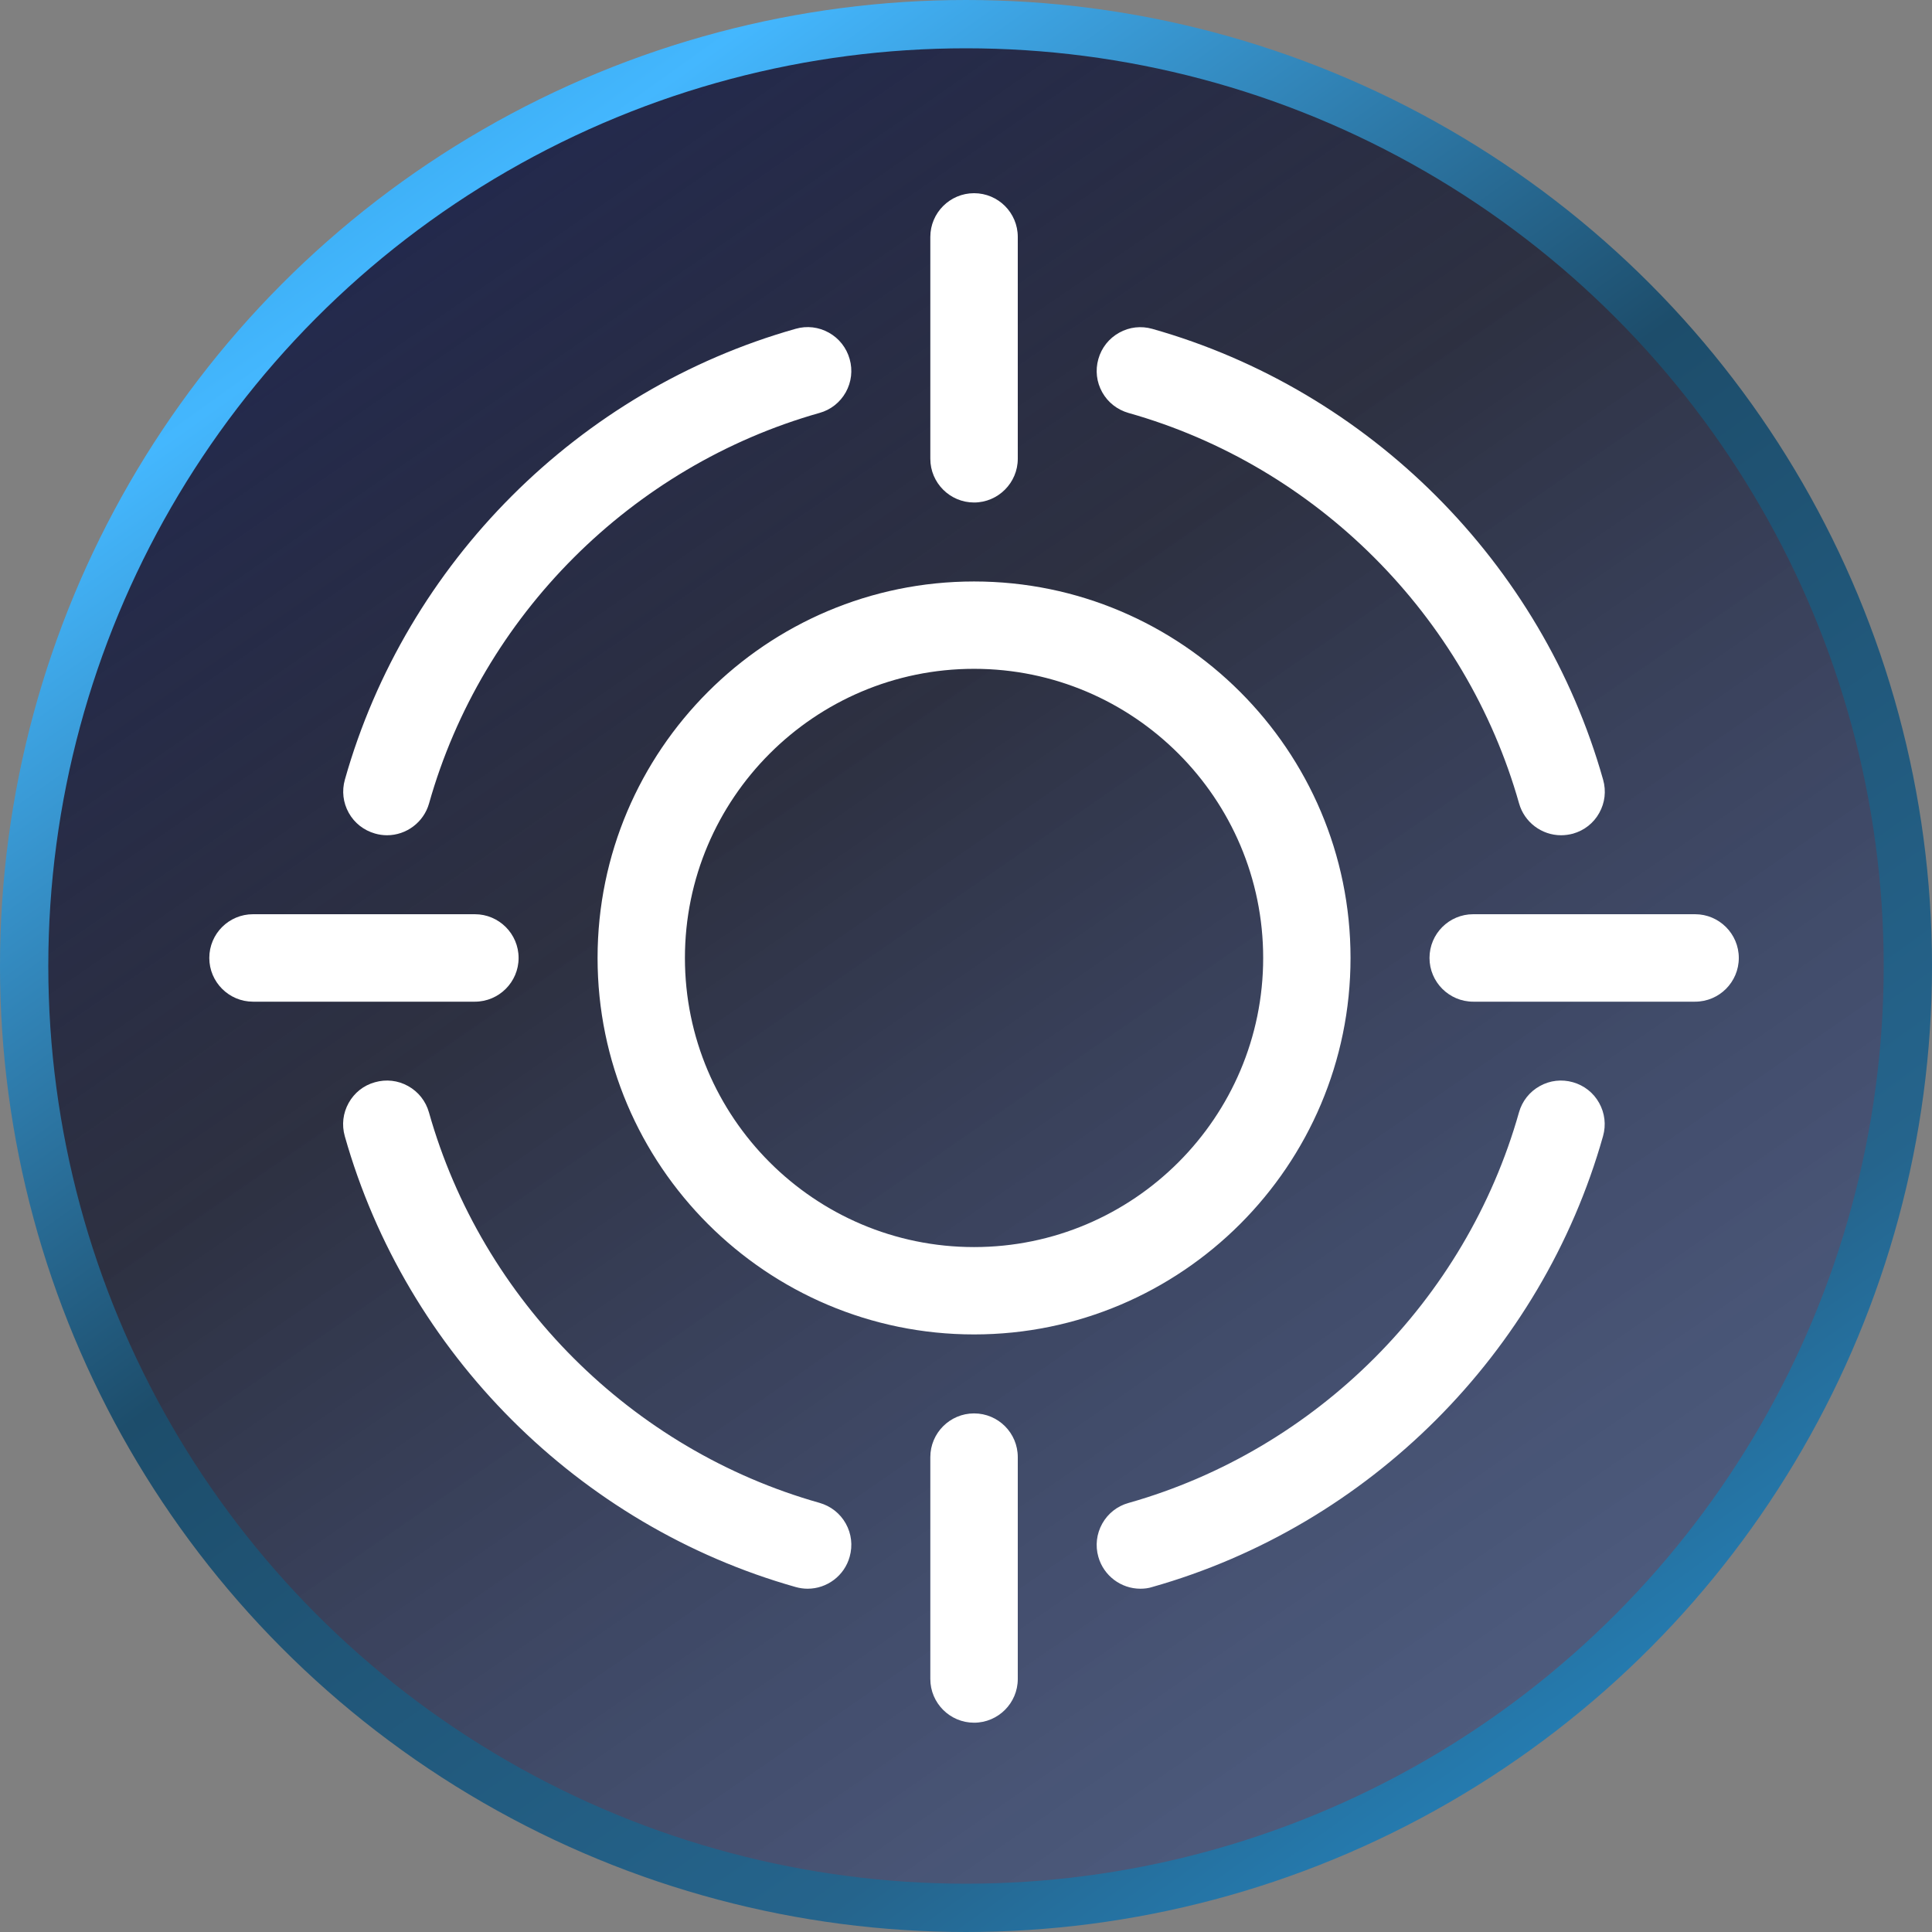 <svg width="120" height="120" viewBox="0 0 120 120" fill="none" xmlns="http://www.w3.org/2000/svg">
<rect x="0" y="0" width="120" height="120" fill="#808080" stroke="none"/>
<circle cx="60" cy="60" r="58.5" fill="url(#paint0_linear_54_23370)" stroke="url(#paint1_linear_54_23370)" stroke-width="3"/>
<path d="M23.567 50.825C23.722 50.869 23.883 50.894 24.038 50.894C24.788 50.894 25.483 50.398 25.694 49.641C29.08 37.648 38.636 28.093 50.635 24.701C51.552 24.44 52.079 23.491 51.825 22.573C51.565 21.656 50.616 21.122 49.698 21.383C36.558 25.091 26.091 35.565 22.376 48.705C22.116 49.61 22.649 50.565 23.567 50.825Z" fill="white"/>
<path d="M24.038 51.879C23.784 51.879 23.535 51.842 23.294 51.773C22.599 51.575 22.016 51.122 21.663 50.49C21.309 49.857 21.223 49.125 21.421 48.425C25.222 34.956 35.956 24.222 49.425 20.421C50.119 20.222 50.851 20.309 51.484 20.663C52.116 21.016 52.575 21.599 52.773 22.3C52.972 22.994 52.885 23.732 52.532 24.365C52.178 24.997 51.595 25.456 50.901 25.648C39.237 28.947 29.941 38.236 26.648 49.907C26.32 51.066 25.247 51.879 24.038 51.879ZM50.169 22.306C50.101 22.306 50.033 22.318 49.971 22.337C37.153 25.952 26.952 36.153 23.331 48.964C23.275 49.15 23.3 49.349 23.399 49.516C23.492 49.684 23.647 49.807 23.839 49.863H23.846C23.908 49.882 23.97 49.888 24.038 49.888C24.36 49.888 24.652 49.671 24.738 49.355C28.217 37.033 38.04 27.211 50.367 23.726C50.553 23.67 50.709 23.552 50.808 23.379C50.901 23.211 50.926 23.013 50.876 22.82C50.82 22.628 50.696 22.473 50.529 22.38C50.411 22.337 50.293 22.306 50.169 22.306Z" fill="white"/>
<path d="M50.635 94.306C38.636 90.914 29.08 81.359 25.694 69.366C25.434 68.448 24.485 67.909 23.567 68.175C22.65 68.436 22.123 69.384 22.377 70.302C26.085 83.442 36.559 93.909 49.699 97.624C49.854 97.667 50.015 97.692 50.17 97.692C50.92 97.692 51.615 97.196 51.826 96.439C52.08 95.516 51.547 94.567 50.635 94.306Z" fill="white"/>
<path d="M50.163 98.678C49.909 98.678 49.661 98.641 49.419 98.573C35.95 94.765 25.223 84.038 21.415 70.569C21.217 69.868 21.303 69.136 21.657 68.504C22.01 67.871 22.587 67.413 23.288 67.22C23.982 67.022 24.714 67.103 25.347 67.456C25.985 67.809 26.444 68.392 26.643 69.093C29.935 80.757 39.231 90.053 50.901 93.345C51.596 93.544 52.178 93.996 52.532 94.629C52.886 95.261 52.972 95.993 52.774 96.694C52.451 97.866 51.372 98.678 50.163 98.678ZM24.044 69.106C23.976 69.106 23.908 69.118 23.846 69.136H23.84C23.654 69.186 23.499 69.31 23.399 69.484C23.306 69.651 23.282 69.85 23.331 70.036C26.947 82.847 37.153 93.054 49.965 96.669H49.971C50.033 96.688 50.095 96.694 50.163 96.694C50.486 96.694 50.777 96.477 50.864 96.161C50.92 95.975 50.895 95.776 50.796 95.603C50.703 95.435 50.548 95.311 50.355 95.255C38.028 91.77 28.212 81.954 24.727 69.626C24.671 69.434 24.547 69.279 24.379 69.18C24.28 69.13 24.162 69.106 24.044 69.106Z" fill="white"/>
<path d="M70.366 24.694C82.359 28.086 91.914 37.642 95.306 49.634C95.517 50.397 96.212 50.887 96.962 50.887C97.117 50.887 97.272 50.868 97.433 50.819C98.351 50.558 98.884 49.61 98.624 48.692C94.916 35.552 84.442 25.084 71.302 21.37C70.397 21.103 69.436 21.643 69.175 22.561C68.921 23.485 69.448 24.433 70.366 24.694Z" fill="white"/>
<path d="M96.962 51.879C95.753 51.879 94.68 51.067 94.352 49.901C91.053 38.237 81.764 28.941 70.093 25.649C69.399 25.45 68.816 24.998 68.462 24.365C68.109 23.733 68.022 23.001 68.221 22.3C68.419 21.599 68.878 21.017 69.517 20.663C70.149 20.31 70.881 20.229 71.575 20.427C85.044 24.235 95.772 34.963 99.573 48.431C99.772 49.132 99.685 49.864 99.331 50.496C98.978 51.129 98.401 51.581 97.7 51.78C97.465 51.842 97.217 51.879 96.962 51.879ZM70.831 22.3C70.713 22.3 70.596 22.331 70.484 22.393C70.31 22.486 70.186 22.647 70.137 22.833C70.081 23.026 70.106 23.218 70.199 23.392C70.292 23.559 70.447 23.683 70.639 23.739C82.96 27.224 92.783 37.04 96.268 49.368C96.355 49.684 96.646 49.901 96.969 49.901C97.037 49.901 97.099 49.895 97.161 49.876H97.167C97.353 49.827 97.508 49.703 97.607 49.529C97.7 49.361 97.725 49.163 97.675 48.977C94.048 36.153 83.847 25.953 71.036 22.331H71.03C70.961 22.312 70.893 22.3 70.831 22.3Z" fill="white"/>
<path d="M97.433 68.176C96.521 67.909 95.566 68.442 95.306 69.366C91.914 81.359 82.358 90.915 70.365 94.307C69.447 94.567 68.914 95.516 69.174 96.434C69.385 97.197 70.08 97.686 70.83 97.686C70.985 97.686 71.14 97.668 71.301 97.618C84.441 93.91 94.909 83.436 98.623 70.296C98.884 69.391 98.35 68.436 97.433 68.176Z" fill="white"/>
<path d="M70.831 98.678C69.622 98.678 68.549 97.866 68.221 96.7C68.022 96.006 68.109 95.268 68.462 94.635C68.816 94.003 69.399 93.544 70.093 93.352C81.757 90.053 91.053 80.763 94.346 69.093C94.544 68.392 95.003 67.809 95.642 67.456C96.274 67.103 97.006 67.022 97.7 67.22C98.395 67.419 98.972 67.871 99.325 68.504C99.678 69.136 99.765 69.868 99.567 70.569C95.766 84.038 85.032 94.765 71.563 98.573C71.34 98.647 71.085 98.678 70.831 98.678ZM96.956 69.099C96.838 69.099 96.721 69.13 96.609 69.192C96.435 69.285 96.311 69.447 96.262 69.633C92.777 81.96 82.96 91.776 70.633 95.261C70.447 95.317 70.285 95.435 70.192 95.609C70.1 95.776 70.075 95.975 70.124 96.161C70.211 96.477 70.502 96.694 70.825 96.694C70.893 96.694 70.955 96.688 71.017 96.669H71.023C83.835 93.054 94.042 82.847 97.657 70.036C97.713 69.85 97.688 69.651 97.595 69.478C97.502 69.31 97.347 69.186 97.155 69.13H97.142C97.093 69.112 97.024 69.099 96.956 69.099Z" fill="white"/>
<path d="M31.218 59.5C31.218 58.545 30.45 57.776 29.495 57.776H15.716C14.767 57.776 13.992 58.545 13.992 59.5C13.992 60.455 14.761 61.224 15.716 61.224H29.495C30.443 61.224 31.218 60.455 31.218 59.5Z" fill="white"/>
<path d="M29.495 62.216H15.716C14.222 62.216 13 61 13 59.5C13 57.999 14.215 56.784 15.716 56.784H29.495C30.989 56.784 32.211 57.999 32.211 59.5C32.211 61 30.989 62.216 29.495 62.216ZM15.716 58.768C15.313 58.768 14.984 59.097 14.984 59.5C14.984 59.903 15.313 60.231 15.716 60.231H29.495C29.898 60.231 30.227 59.903 30.227 59.5C30.227 59.097 29.898 58.768 29.495 58.768H15.716Z" fill="white"/>
<path d="M60.5 88.782C59.551 88.782 58.776 89.551 58.776 90.506V104.285C58.776 105.24 59.545 106.009 60.5 106.009C61.455 106.009 62.224 105.24 62.224 104.285V90.506C62.224 89.551 61.449 88.782 60.5 88.782Z" fill="white"/>
<path d="M60.5 107C59.006 107 57.784 105.785 57.784 104.284V90.505C57.784 89.011 59 87.789 60.5 87.789C62.001 87.789 63.216 89.004 63.216 90.505V104.284C63.216 105.785 61.995 107 60.5 107ZM60.5 89.773C60.097 89.773 59.769 90.102 59.769 90.505V104.284C59.769 104.687 60.097 105.016 60.5 105.016C60.903 105.016 61.232 104.687 61.232 104.284V90.505C61.232 90.102 60.903 89.773 60.5 89.773Z" fill="white"/>
<path d="M105.284 57.776H91.506C90.551 57.776 89.782 58.545 89.782 59.5C89.782 60.455 90.551 61.224 91.506 61.224H105.284C106.239 61.224 107.008 60.455 107.008 59.5C107.008 58.545 106.239 57.776 105.284 57.776Z" fill="white"/>
<path d="M105.284 62.216H91.505C90.01 62.216 88.789 61 88.789 59.5C88.789 57.999 90.004 56.784 91.505 56.784H105.284C106.778 56.784 108 57.999 108 59.5C108 61 106.784 62.216 105.284 62.216ZM91.505 58.768C91.102 58.768 90.773 59.097 90.773 59.5C90.773 59.903 91.102 60.231 91.505 60.231H105.284C105.687 60.231 106.015 59.903 106.015 59.5C106.015 59.097 105.687 58.768 105.284 58.768H91.505Z" fill="white"/>
<path d="M60.5 30.22C61.449 30.22 62.224 29.451 62.224 28.496V14.717C62.224 13.762 61.455 12.993 60.5 12.993C59.545 12.993 58.776 13.762 58.776 14.717V28.496C58.776 29.451 59.551 30.22 60.5 30.22Z" fill="white"/>
<path d="M60.5 31.211C59.006 31.211 57.784 29.995 57.784 28.495V14.716C57.784 13.222 59 12 60.5 12C62.001 12 63.216 13.215 63.216 14.716V28.495C63.216 29.989 61.995 31.211 60.5 31.211ZM60.5 13.984C60.097 13.984 59.769 14.313 59.769 14.716V28.495C59.769 28.898 60.097 29.227 60.5 29.227C60.903 29.227 61.232 28.898 61.232 28.495V14.716C61.232 14.313 60.903 13.984 60.5 13.984Z" fill="white"/>
<path d="M38.108 59.5C38.108 71.846 48.154 81.892 60.5 81.892C72.846 81.892 82.892 71.846 82.892 59.5C82.892 47.154 72.846 37.108 60.5 37.108C48.154 37.108 38.108 47.154 38.108 59.5ZM79.451 59.5C79.451 69.949 70.949 78.45 60.5 78.45C50.051 78.45 41.55 69.949 41.55 59.5C41.55 49.051 50.051 40.55 60.5 40.55C70.949 40.55 79.451 49.051 79.451 59.5Z" fill="white"/>
<path d="M60.5 82.884C47.608 82.884 37.116 72.392 37.116 59.5C37.116 46.608 47.608 36.116 60.5 36.116C73.392 36.116 83.884 46.608 83.884 59.5C83.884 72.392 73.392 82.884 60.5 82.884ZM60.5 38.1C48.7 38.1 39.1 47.699 39.1 59.5C39.1 71.3 48.7 80.9 60.5 80.9C72.301 80.9 81.9 71.3 81.9 59.5C81.9 47.699 72.301 38.1 60.5 38.1ZM60.5 79.442C49.506 79.442 40.557 70.501 40.557 59.5C40.557 48.499 49.506 39.557 60.5 39.557C71.495 39.557 80.443 48.499 80.443 59.5C80.443 70.501 71.495 79.442 60.5 79.442ZM60.5 41.542C50.597 41.542 42.542 49.597 42.542 59.5C42.542 69.403 50.597 77.458 60.5 77.458C70.403 77.458 78.458 69.403 78.458 59.5C78.458 49.597 70.403 41.542 60.5 41.542Z" fill="white"/>
<defs>
<linearGradient id="paint0_linear_54_23370" x1="38.716" y1="-19.219" x2="121.825" y2="101.039" gradientUnits="userSpaceOnUse">
<stop stop-color="#1F2754"/>
<stop offset="0.427" stop-color="#14182E" stop-opacity="0.765"/>
<stop offset="1" stop-color="#1B3986" stop-opacity="0.45"/>
</linearGradient>
<linearGradient id="paint1_linear_54_23370" x1="2.578" y1="1.344" x2="96.666" y2="132.799" gradientUnits="userSpaceOnUse">
<stop stop-color="#2696D9"/>
<stop offset="0.159" stop-color="#44B7FE"/>
<stop offset="0.458" stop-color="#1D4D6B"/>
<stop offset="0.766" stop-color="#25648C"/>
<stop offset="1" stop-color="#2696D9"/>
</linearGradient>
</defs>
</svg>
